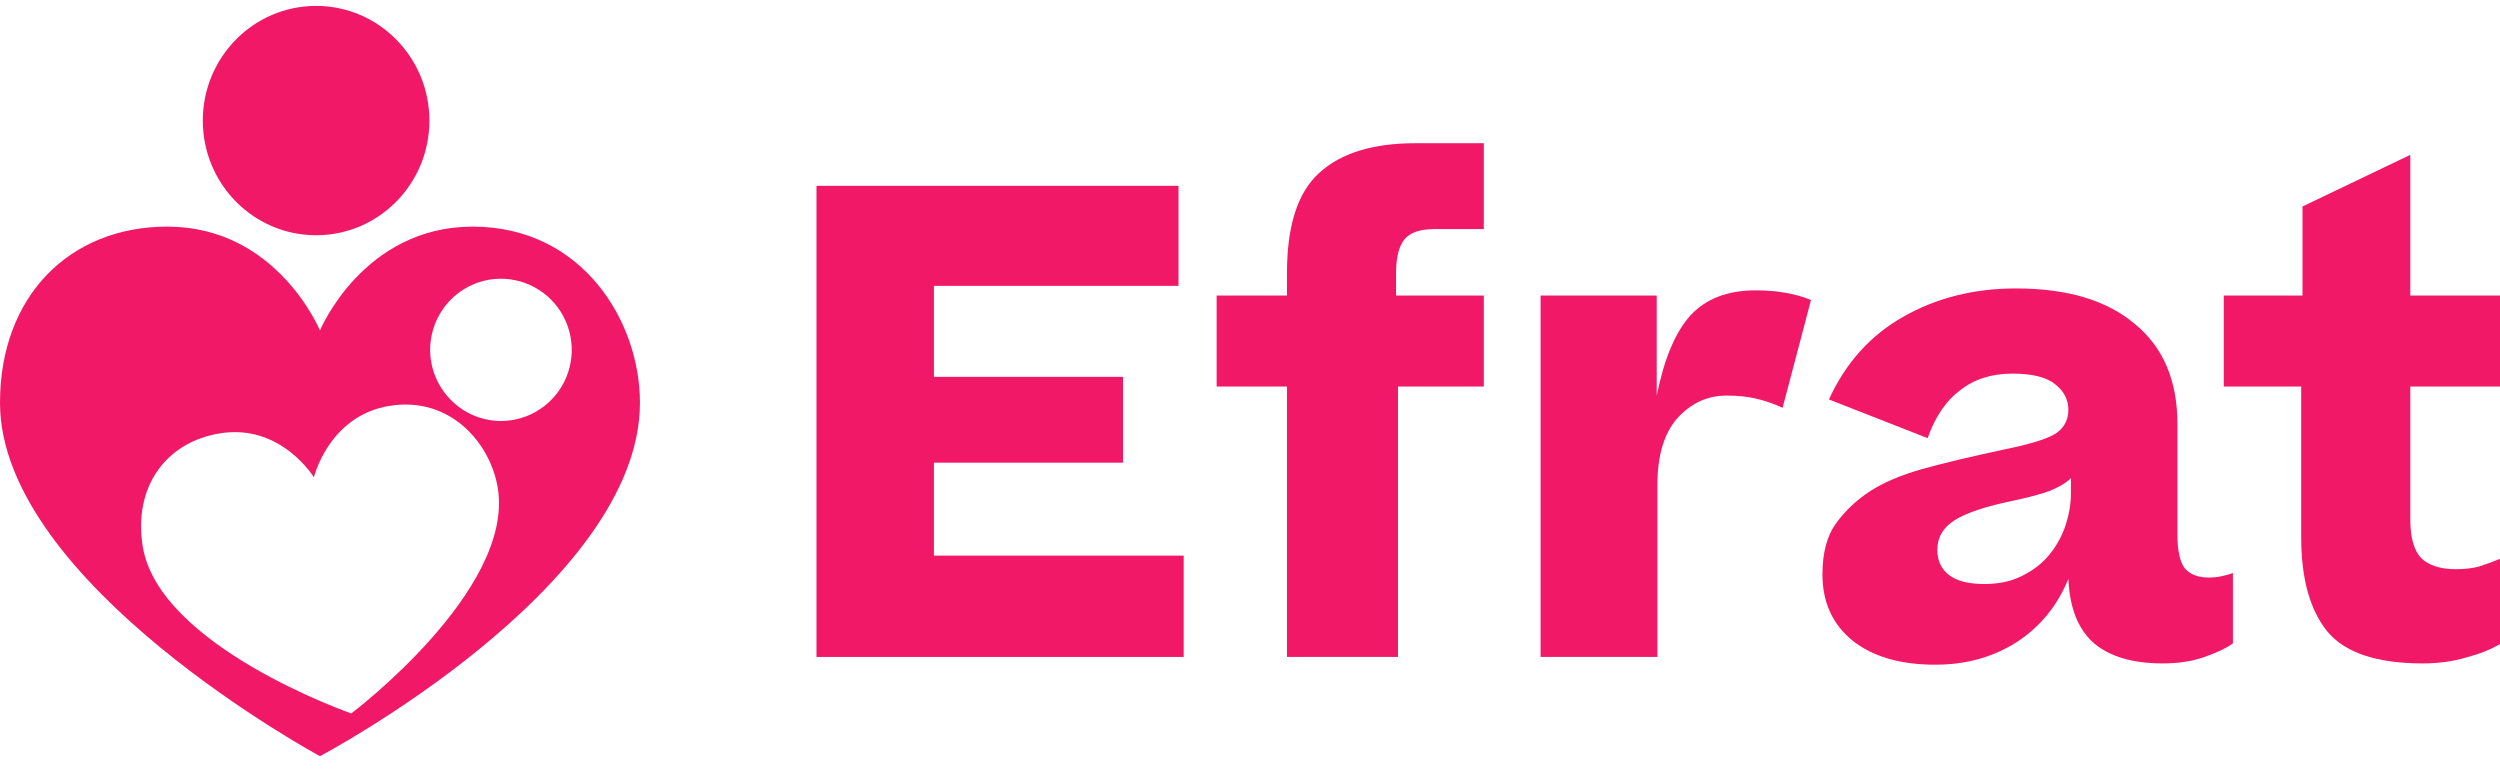 <svg width="91" height="28" viewBox="0 0 91 28" fill="none" xmlns="http://www.w3.org/2000/svg">
<path d="M29.72 23.913V6.764H42.898V10.405H33.995V13.717H40.878V16.842H33.995V20.225H43.086V23.913H29.72Z" fill="#F11967"/>
<path d="M46.846 23.913V14.07H44.285V10.758H46.846V9.935C46.846 8.213 47.237 6.999 48.02 6.294C48.804 5.574 49.97 5.213 51.521 5.213H54.011V8.338H52.226C51.693 8.338 51.325 8.463 51.121 8.714C50.918 8.964 50.816 9.379 50.816 9.959V10.758H54.011V14.07H50.887V23.913H46.846Z" fill="#F11967"/>
<path d="M63.9 10.569C64.322 10.569 64.698 10.601 65.027 10.664C65.372 10.726 65.669 10.812 65.92 10.922L64.886 14.845C64.589 14.704 64.275 14.595 63.947 14.516C63.633 14.438 63.265 14.399 62.842 14.399C62.153 14.399 61.558 14.673 61.057 15.221C60.572 15.769 60.329 16.583 60.329 17.664V23.913H56.077V10.758H60.305V14.399C60.572 13.068 60.979 12.097 61.527 11.486C62.091 10.875 62.882 10.569 63.9 10.569Z" fill="#F11967"/>
<path d="M70.448 24.195C69.18 24.195 68.178 23.905 67.442 23.326C66.705 22.73 66.337 21.924 66.337 20.906C66.337 20.123 66.502 19.504 66.831 19.05C67.16 18.596 67.575 18.204 68.076 17.875C68.561 17.562 69.188 17.296 69.955 17.077C70.738 16.858 71.756 16.615 73.009 16.349C73.996 16.145 74.622 15.941 74.888 15.738C75.155 15.534 75.288 15.26 75.288 14.915C75.288 14.54 75.123 14.226 74.794 13.976C74.481 13.725 73.964 13.6 73.244 13.6C72.492 13.6 71.858 13.804 71.341 14.211C70.824 14.602 70.433 15.182 70.167 15.949L66.572 14.54C67.183 13.208 68.084 12.206 69.274 11.533C70.48 10.844 71.85 10.499 73.385 10.499C75.249 10.499 76.689 10.93 77.707 11.791C78.741 12.637 79.258 13.851 79.258 15.432V19.449C79.258 20.029 79.344 20.436 79.516 20.671C79.704 20.906 80.002 21.023 80.409 21.023C80.566 21.023 80.714 21.008 80.855 20.976C81.012 20.945 81.153 20.906 81.278 20.859V23.42C81.043 23.592 80.699 23.756 80.245 23.913C79.806 24.07 79.297 24.148 78.718 24.148C77.637 24.148 76.807 23.905 76.228 23.42C75.648 22.918 75.335 22.135 75.288 21.07C74.896 22.041 74.27 22.809 73.408 23.373C72.547 23.921 71.56 24.195 70.448 24.195ZM72.234 21.258C72.766 21.258 73.228 21.157 73.62 20.953C74.027 20.749 74.356 20.491 74.606 20.178C74.873 19.849 75.069 19.489 75.194 19.097C75.319 18.706 75.382 18.322 75.382 17.946V17.406C75.225 17.562 74.982 17.711 74.653 17.852C74.325 17.977 73.863 18.103 73.267 18.228C72.281 18.431 71.576 18.666 71.153 18.933C70.73 19.199 70.519 19.559 70.519 20.013C70.519 20.405 70.66 20.71 70.942 20.929C71.224 21.149 71.654 21.258 72.234 21.258Z" fill="#F11967"/>
<path d="M91 20.342V23.443C90.655 23.647 90.24 23.811 89.755 23.936C89.285 24.077 88.76 24.148 88.181 24.148C86.505 24.148 85.346 23.756 84.704 22.973C84.078 22.19 83.764 21.055 83.764 19.567V14.07H80.945V10.758H83.811V7.516L87.735 5.636V10.758H91V14.07H87.735V18.909C87.735 19.567 87.868 20.037 88.134 20.319C88.416 20.585 88.831 20.718 89.379 20.718C89.708 20.718 89.99 20.687 90.225 20.624C90.475 20.546 90.734 20.452 91 20.342Z" fill="#F11967"/>
<path d="M14.179 14.773C16.395 14.415 17.862 16.138 18.122 17.781C18.711 21.507 12.786 25.969 12.786 25.969C12.786 25.969 5.769 23.529 5.193 19.876C4.854 17.735 6.024 16.095 8.01 15.773C10.231 15.414 11.426 17.374 11.426 17.374C11.426 17.374 11.963 15.134 14.179 14.773ZM15.657 12.716C15.661 12.205 15.815 11.706 16.101 11.283C16.386 10.86 16.79 10.531 17.261 10.337C17.732 10.144 18.25 10.096 18.748 10.198C19.247 10.3 19.705 10.548 20.063 10.911C20.422 11.273 20.665 11.735 20.763 12.236C20.861 12.738 20.809 13.258 20.614 13.73C20.418 14.202 20.088 14.605 19.664 14.889C19.241 15.173 18.743 15.324 18.235 15.324C17.549 15.322 16.892 15.046 16.409 14.556C15.925 14.067 15.655 13.406 15.657 12.716ZM11.648 12.033C11.648 12.033 10.092 8.249 6.091 8.249C2.512 8.249 0 10.801 0 14.657C0 21.237 11.647 27.525 11.647 27.525C11.647 27.525 23.294 21.371 23.294 14.657C23.294 11.691 21.195 8.249 17.204 8.249C13.212 8.249 11.644 12.033 11.644 12.033M7.382 4.39C7.382 6.694 9.228 8.563 11.507 8.563C13.786 8.563 15.63 6.694 15.63 4.39C15.63 2.085 13.784 0.215 11.507 0.215C9.23 0.215 7.382 2.083 7.382 4.39Z" fill="#F11967"/>
</svg>

